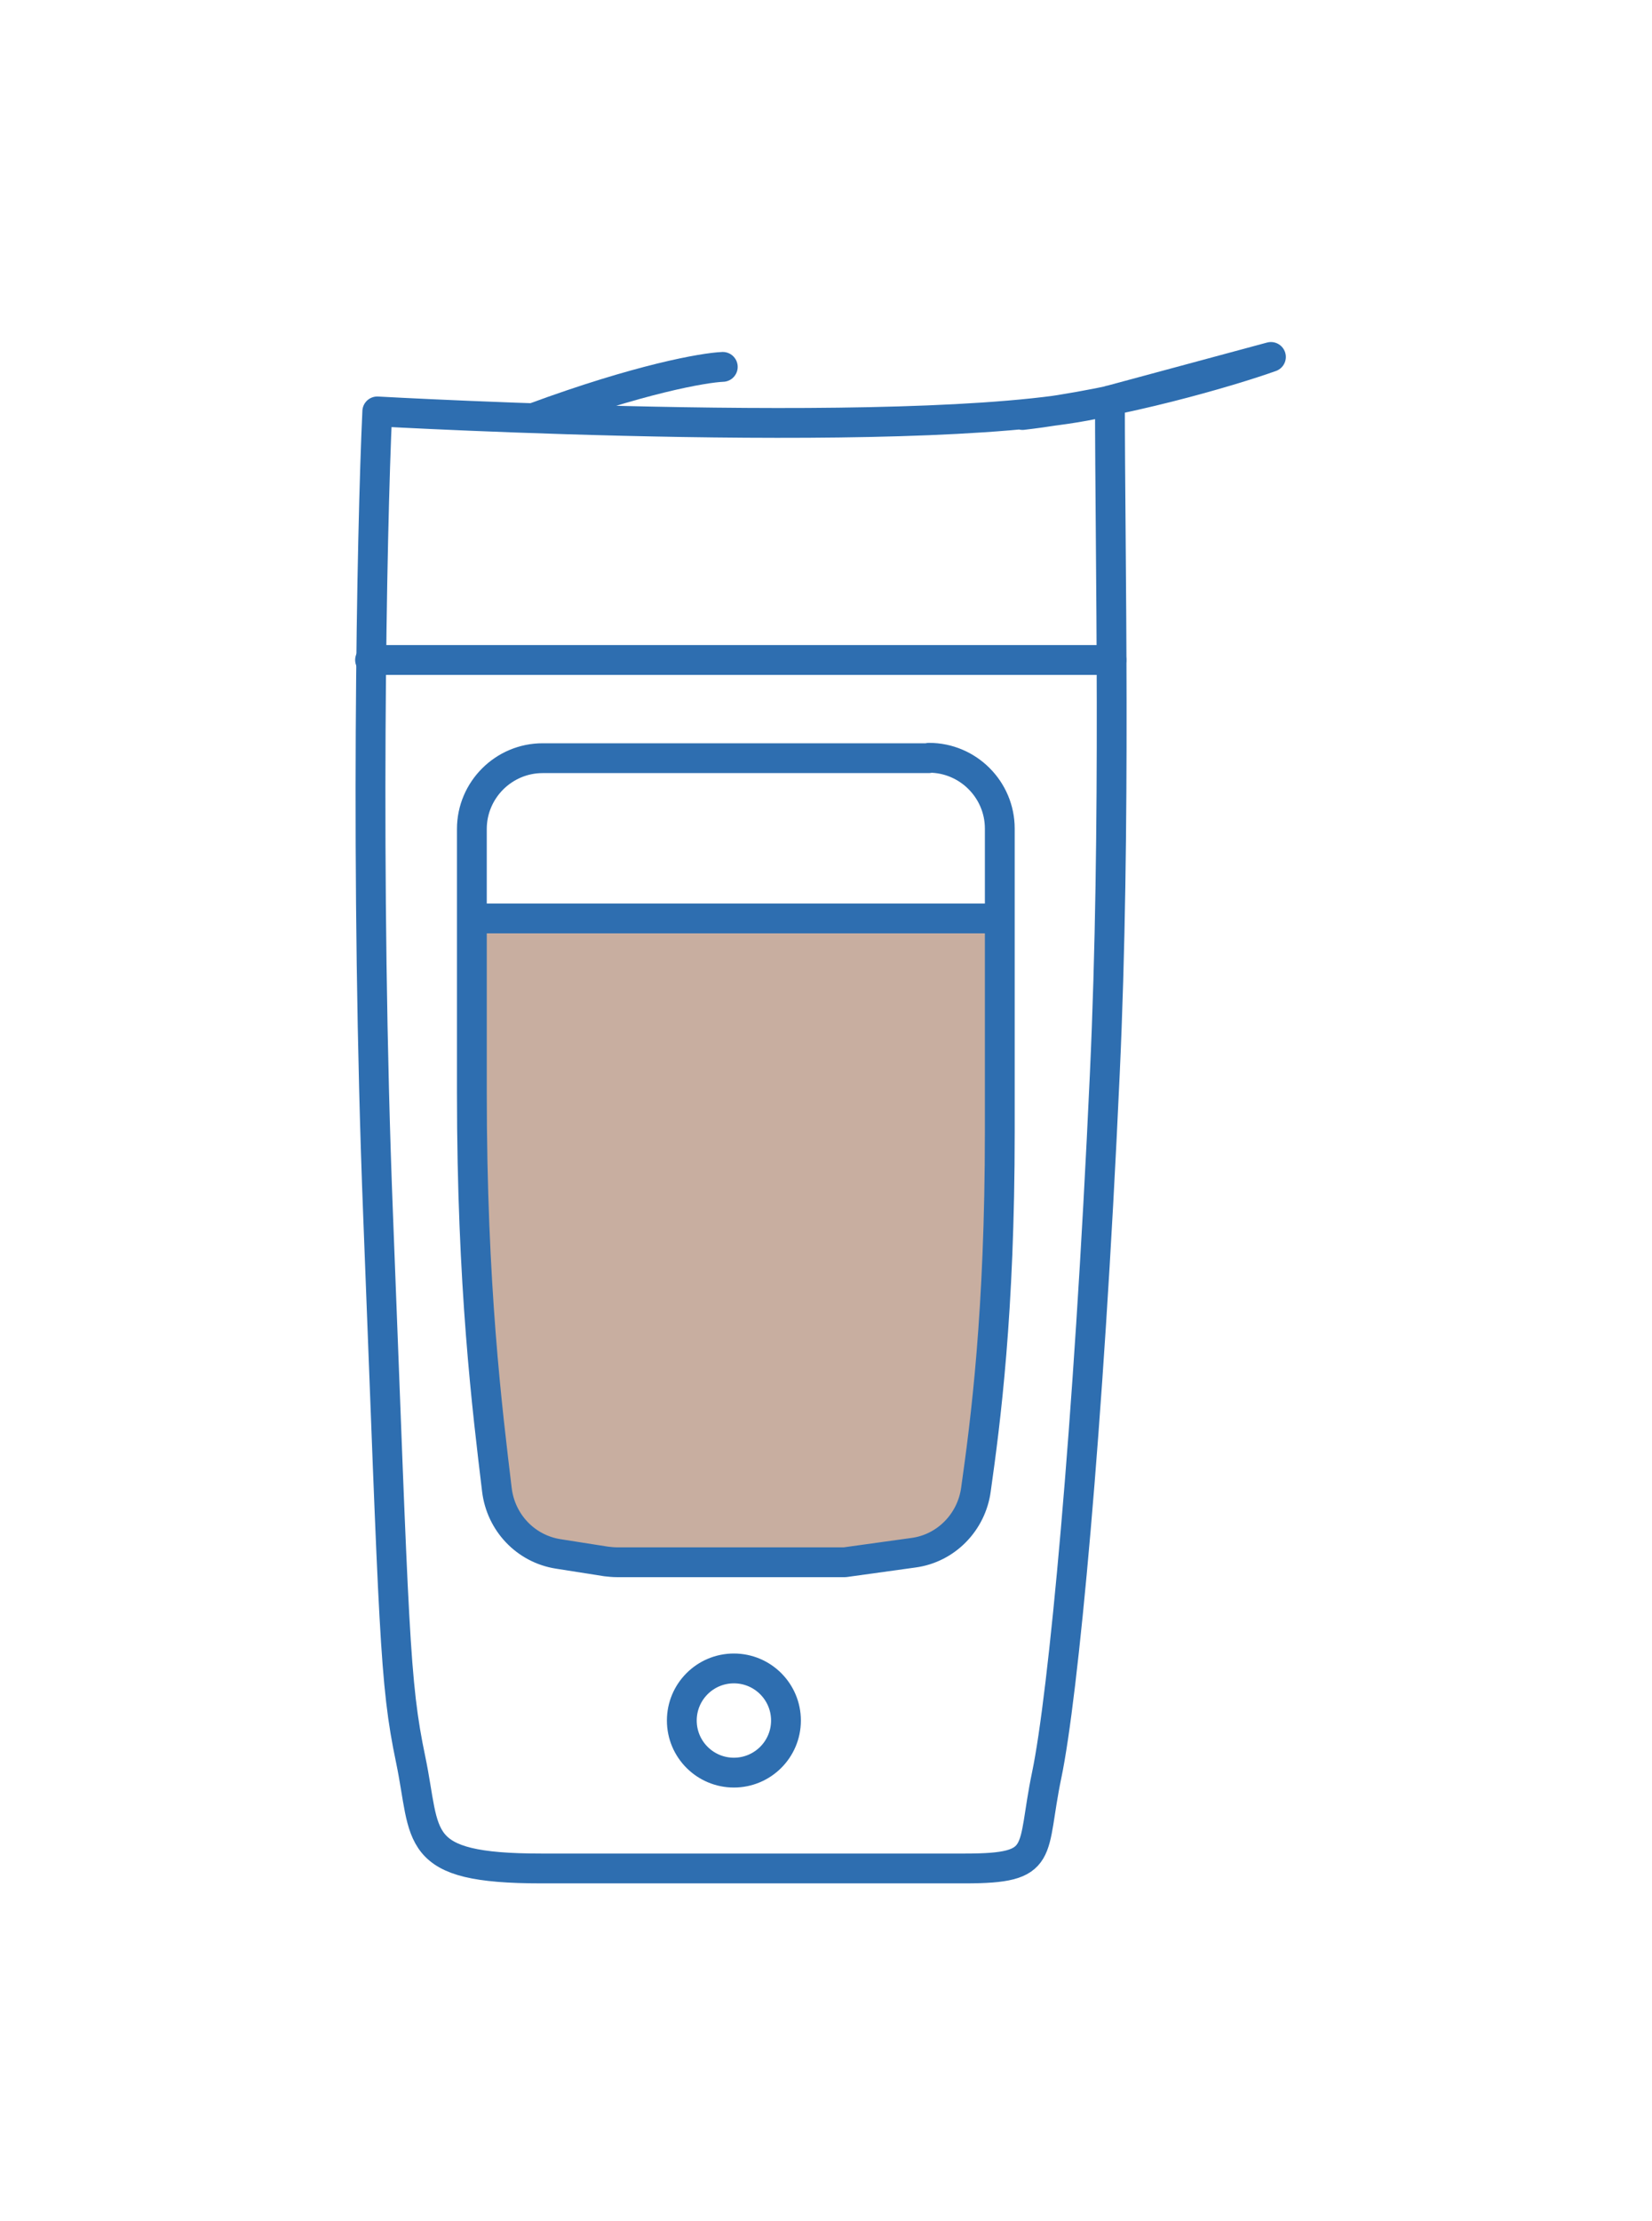 <svg xmlns="http://www.w3.org/2000/svg" fill="none" viewBox="0 0 125 168" height="168" width="125" xmlns:xlink="http://www.w3.org/1999/xlink">
<path fill="#C8AEA0" d="M36.316 69.864L36.316 83.008C36.316 97.687 37.49 107.042 38.212 113.058C38.512 115.525 40.377 117.51 42.844 117.901L46.483 118.473C46.754 118.503 47.025 118.533 47.326 118.533L64.501 118.533L69.705 117.811C72.172 117.48 74.097 115.495 74.428 113.028C75.15 107.915 76.232 99.703 76.232 85.956L76.232 69.834L36.316 69.834L36.316 69.864Z"></path>
<path fill="none" stroke-linejoin="round" stroke-linecap="round" stroke-width="2.256px" stroke="#2E6EB0" d="M77.366 31.392C84.886 30.519 93.038 28.113 96.166 27L84.014 30.279C71.862 33.557 28.547 31.121 28.547 31.121C28.125 40.145 27.614 66.465 28.607 91.882C29.84 123.676 29.84 127.196 31.073 133.091C32.307 138.987 31.073 141.333 40.94 141.333L73.035 141.333C79.201 141.333 77.968 140.16 79.201 134.264C80.434 128.369 82.359 108.366 83.593 81.294C84.465 62.464 83.984 42.04 83.984 30.279"></path>
<path fill="none" stroke-linejoin="round" stroke-linecap="round" stroke-width="2.256px" stroke="#2E6EB0" d="M54.69 27.752C53.246 27.812 48.403 28.654 40.401 31.602"></path>
<path fill="none" stroke-linejoin="round" stroke-linecap="round" stroke-width="2.256px" stroke="#2E6EB0" d="M28.001 49.921L84.1 49.921"></path>
<path fill="none" stroke-linejoin="round" stroke-linecap="round" stroke-width="2.256px" stroke="#2E6EB0" d="M55.53 126.203C53.354 126.203 51.59 127.968 51.59 130.144C51.59 132.32 53.354 134.084 55.53 134.084C57.706 134.084 59.471 132.32 59.471 130.144C59.471 127.968 57.706 126.203 55.53 126.203Z"></path>
<path fill="none" stroke-linejoin="round" stroke-linecap="round" stroke-width="2.256px" stroke="#2E6EB0" d="M70.266 57.35L41.059 57.35C38.111 57.35 35.704 59.757 35.704 62.705L35.704 82.648C35.704 97.327 36.877 106.681 37.599 112.697C37.9 115.164 39.765 117.149 42.232 117.54L45.871 118.112C46.142 118.142 46.413 118.172 46.714 118.172L63.919 118.172L69.123 117.45C71.59 117.119 73.515 115.134 73.846 112.667C74.567 107.554 75.65 99.342 75.65 85.596L75.65 62.675C75.65 59.727 73.244 57.32 70.296 57.32L70.266 57.35Z"></path>
<path fill="none" stroke-linejoin="round" stroke-linecap="round" stroke-width="2.256px" stroke="#2E6EB0" d="M36.281 69.472L75.475 69.472"></path>
</svg>